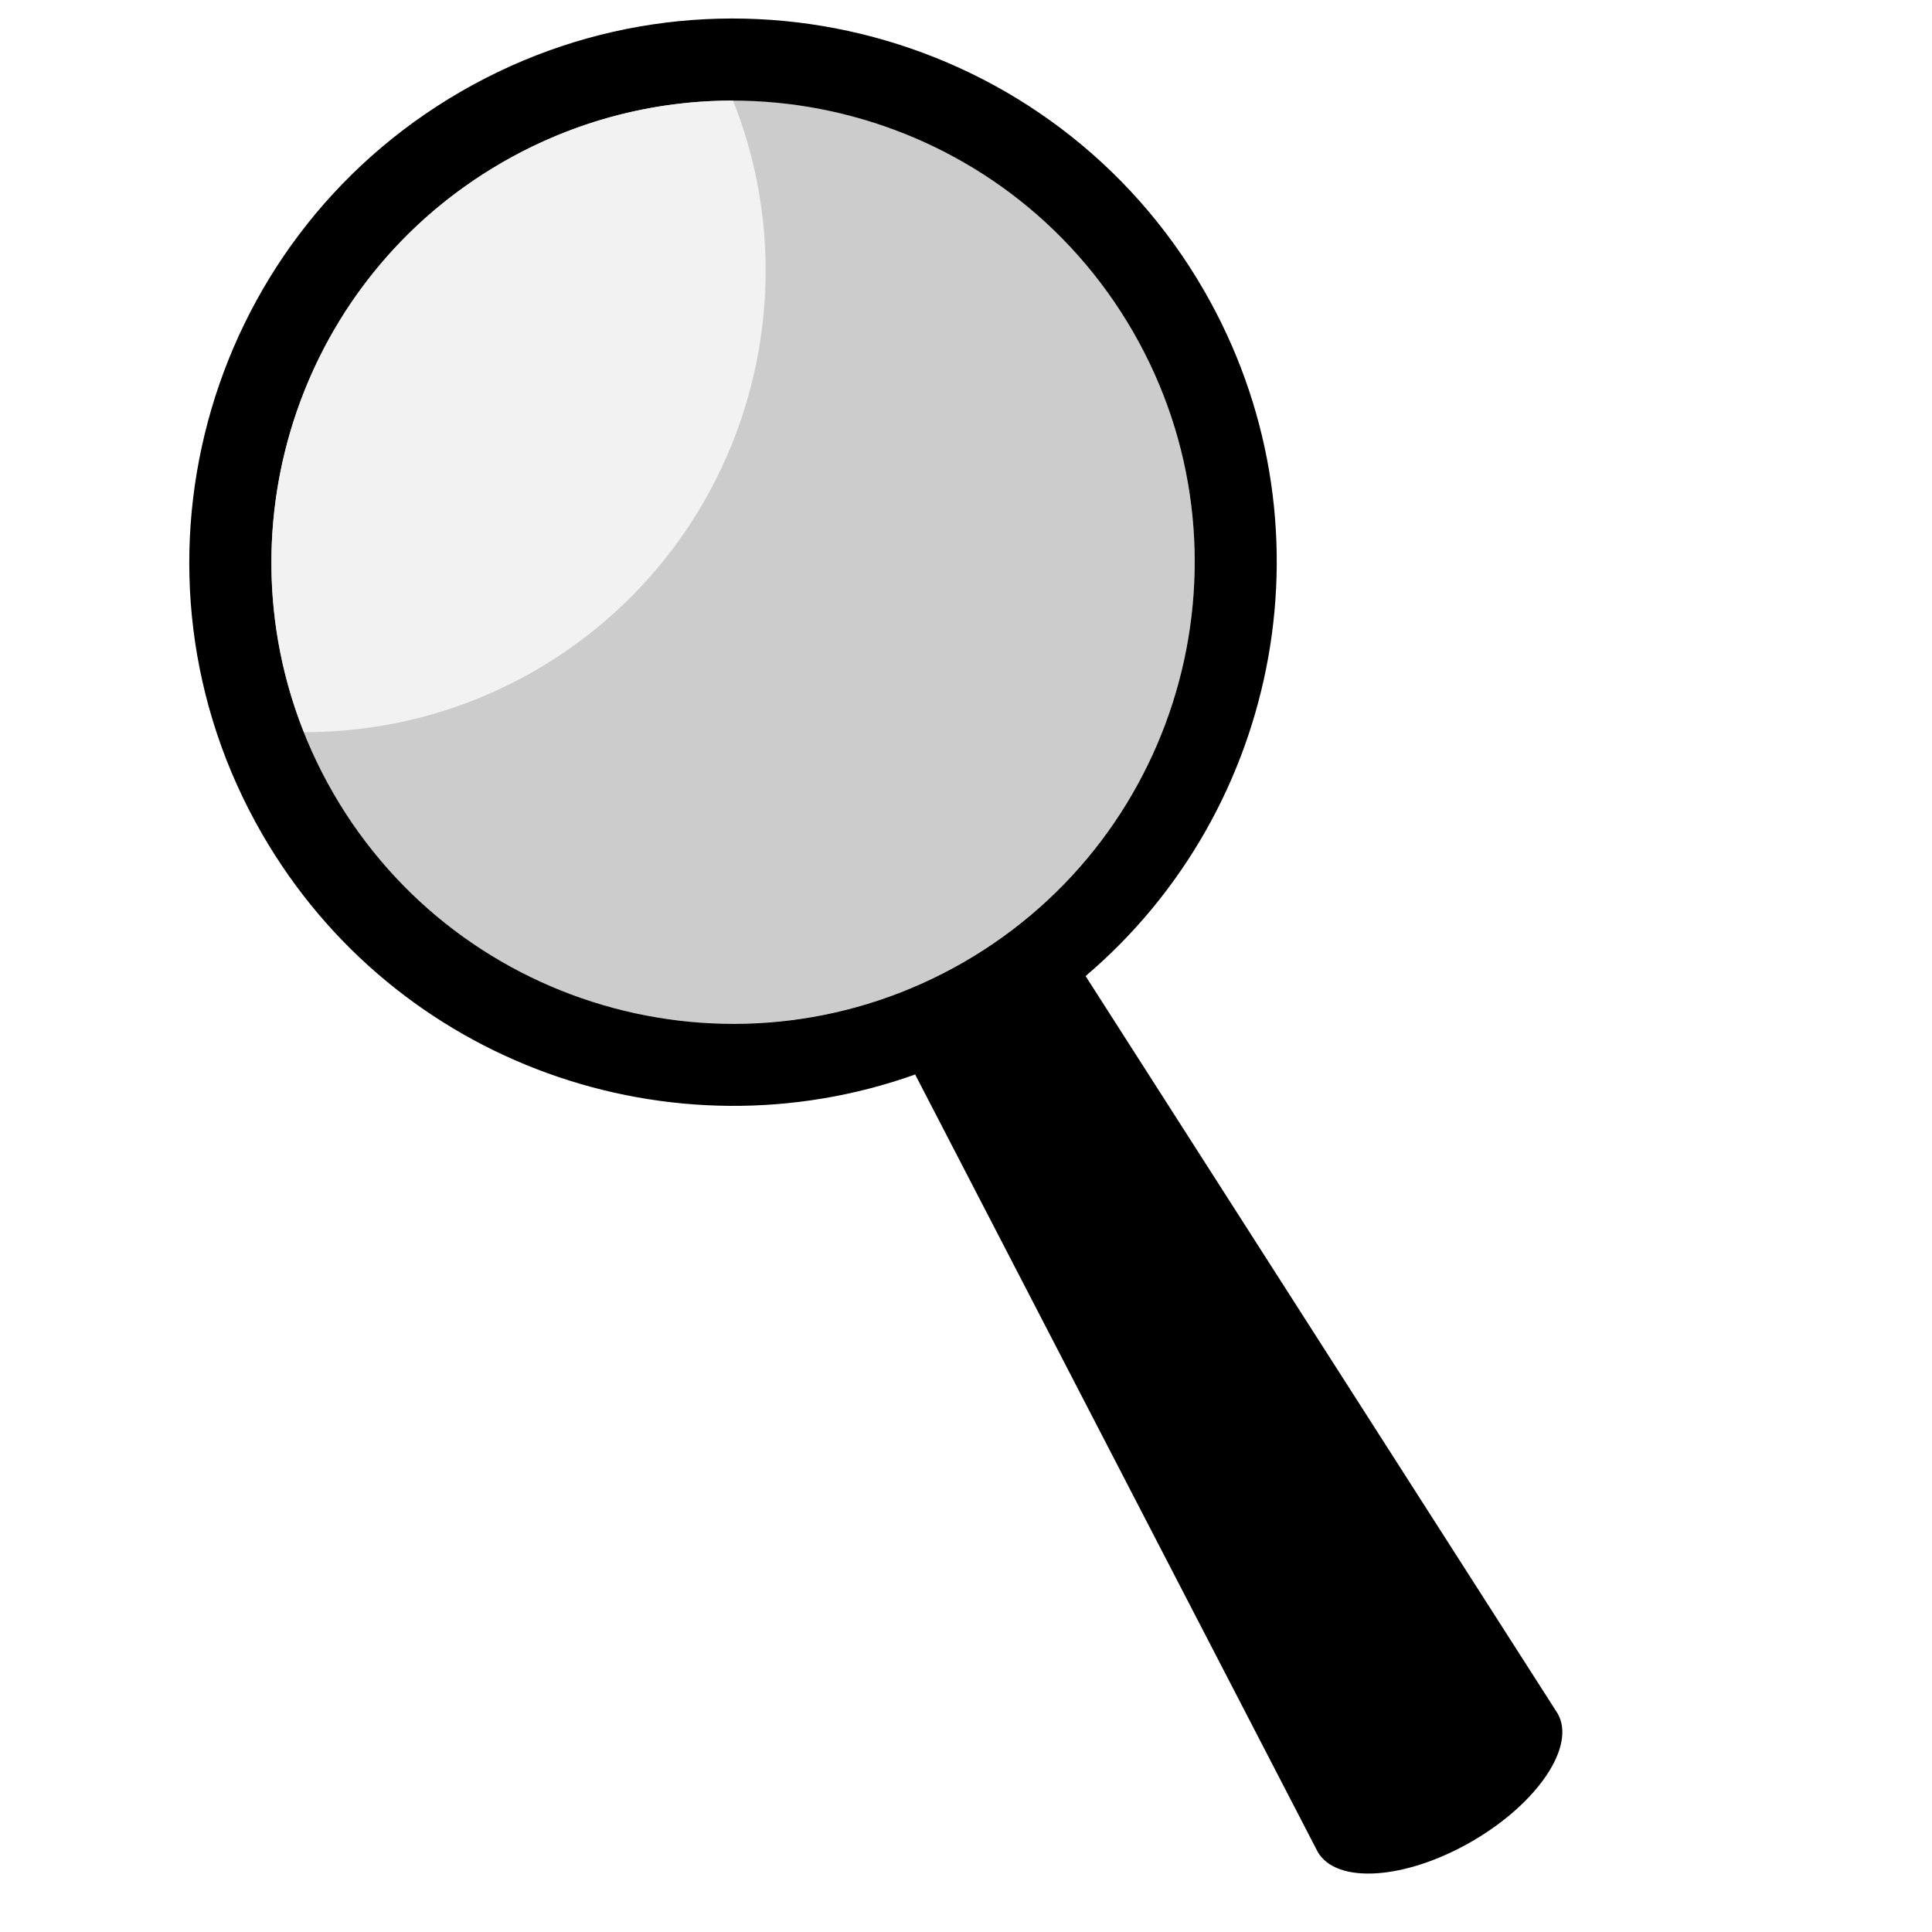 <?xml version="1.0" encoding="UTF-8"?>
<svg xmlns="http://www.w3.org/2000/svg" xmlns:xlink="http://www.w3.org/1999/xlink" width="96" zoomAndPan="magnify" viewBox="0 0 72 72" height="96" preserveAspectRatio="xMidYMid meet" version="1.2">
  <g id="fb5c1edc05">
    <rect x="0" width="72" y="0" height="72" style="fill:#ffffff;fill-opacity:1;stroke:none;"></rect>
    <rect x="0" width="72" y="0" height="72" style="fill:#ffffff;fill-opacity:1;stroke:none;"></rect>
    <path style=" stroke:none;fill-rule:nonzero;fill:#cccccc;fill-opacity:1;" d="M 42.215 12.344 C 46.965 20.574 44.145 31.094 35.918 35.844 C 27.688 40.594 17.164 37.777 12.414 29.547 C 7.664 21.32 10.484 10.797 18.711 6.047 C 26.941 1.297 37.461 4.117 42.215 12.344 Z M 42.215 12.344 "></path>
    <path style=" stroke:none;fill-rule:nonzero;fill:#000000;fill-opacity:1;" d="M 17.188 3.406 C 7.5 9 4.176 21.398 9.77 31.082 C 14.734 39.684 25.07 43.266 34.105 40.043 C 34.816 41.418 49.086 68.973 49.109 69.016 C 49.809 70.227 52.375 70.055 54.844 68.629 C 57.312 67.203 58.746 65.066 58.047 63.855 L 40.457 36.375 C 47.766 30.164 49.832 19.422 44.867 10.82 C 39.273 1.137 26.875 -2.188 17.188 3.406 Z M 18.715 6.055 C 26.941 1.305 37.469 4.129 42.219 12.352 C 46.965 20.574 44.145 31.102 35.922 35.852 C 27.695 40.598 17.168 37.777 12.418 29.555 C 7.672 21.332 10.492 10.801 18.715 6.055 Z M 18.715 6.055 "></path>
    <path style=" stroke:none;fill-rule:nonzero;fill:#f2f2f2;fill-opacity:1;" d="M 18.715 6.055 C 11.227 10.379 8.223 19.48 11.328 27.285 C 14.254 27.289 17.223 26.559 19.938 24.992 C 27.426 20.668 30.426 11.555 27.32 3.75 C 24.395 3.746 21.43 4.488 18.715 6.055 Z M 18.715 6.055 "></path>
  </g>
</svg>
